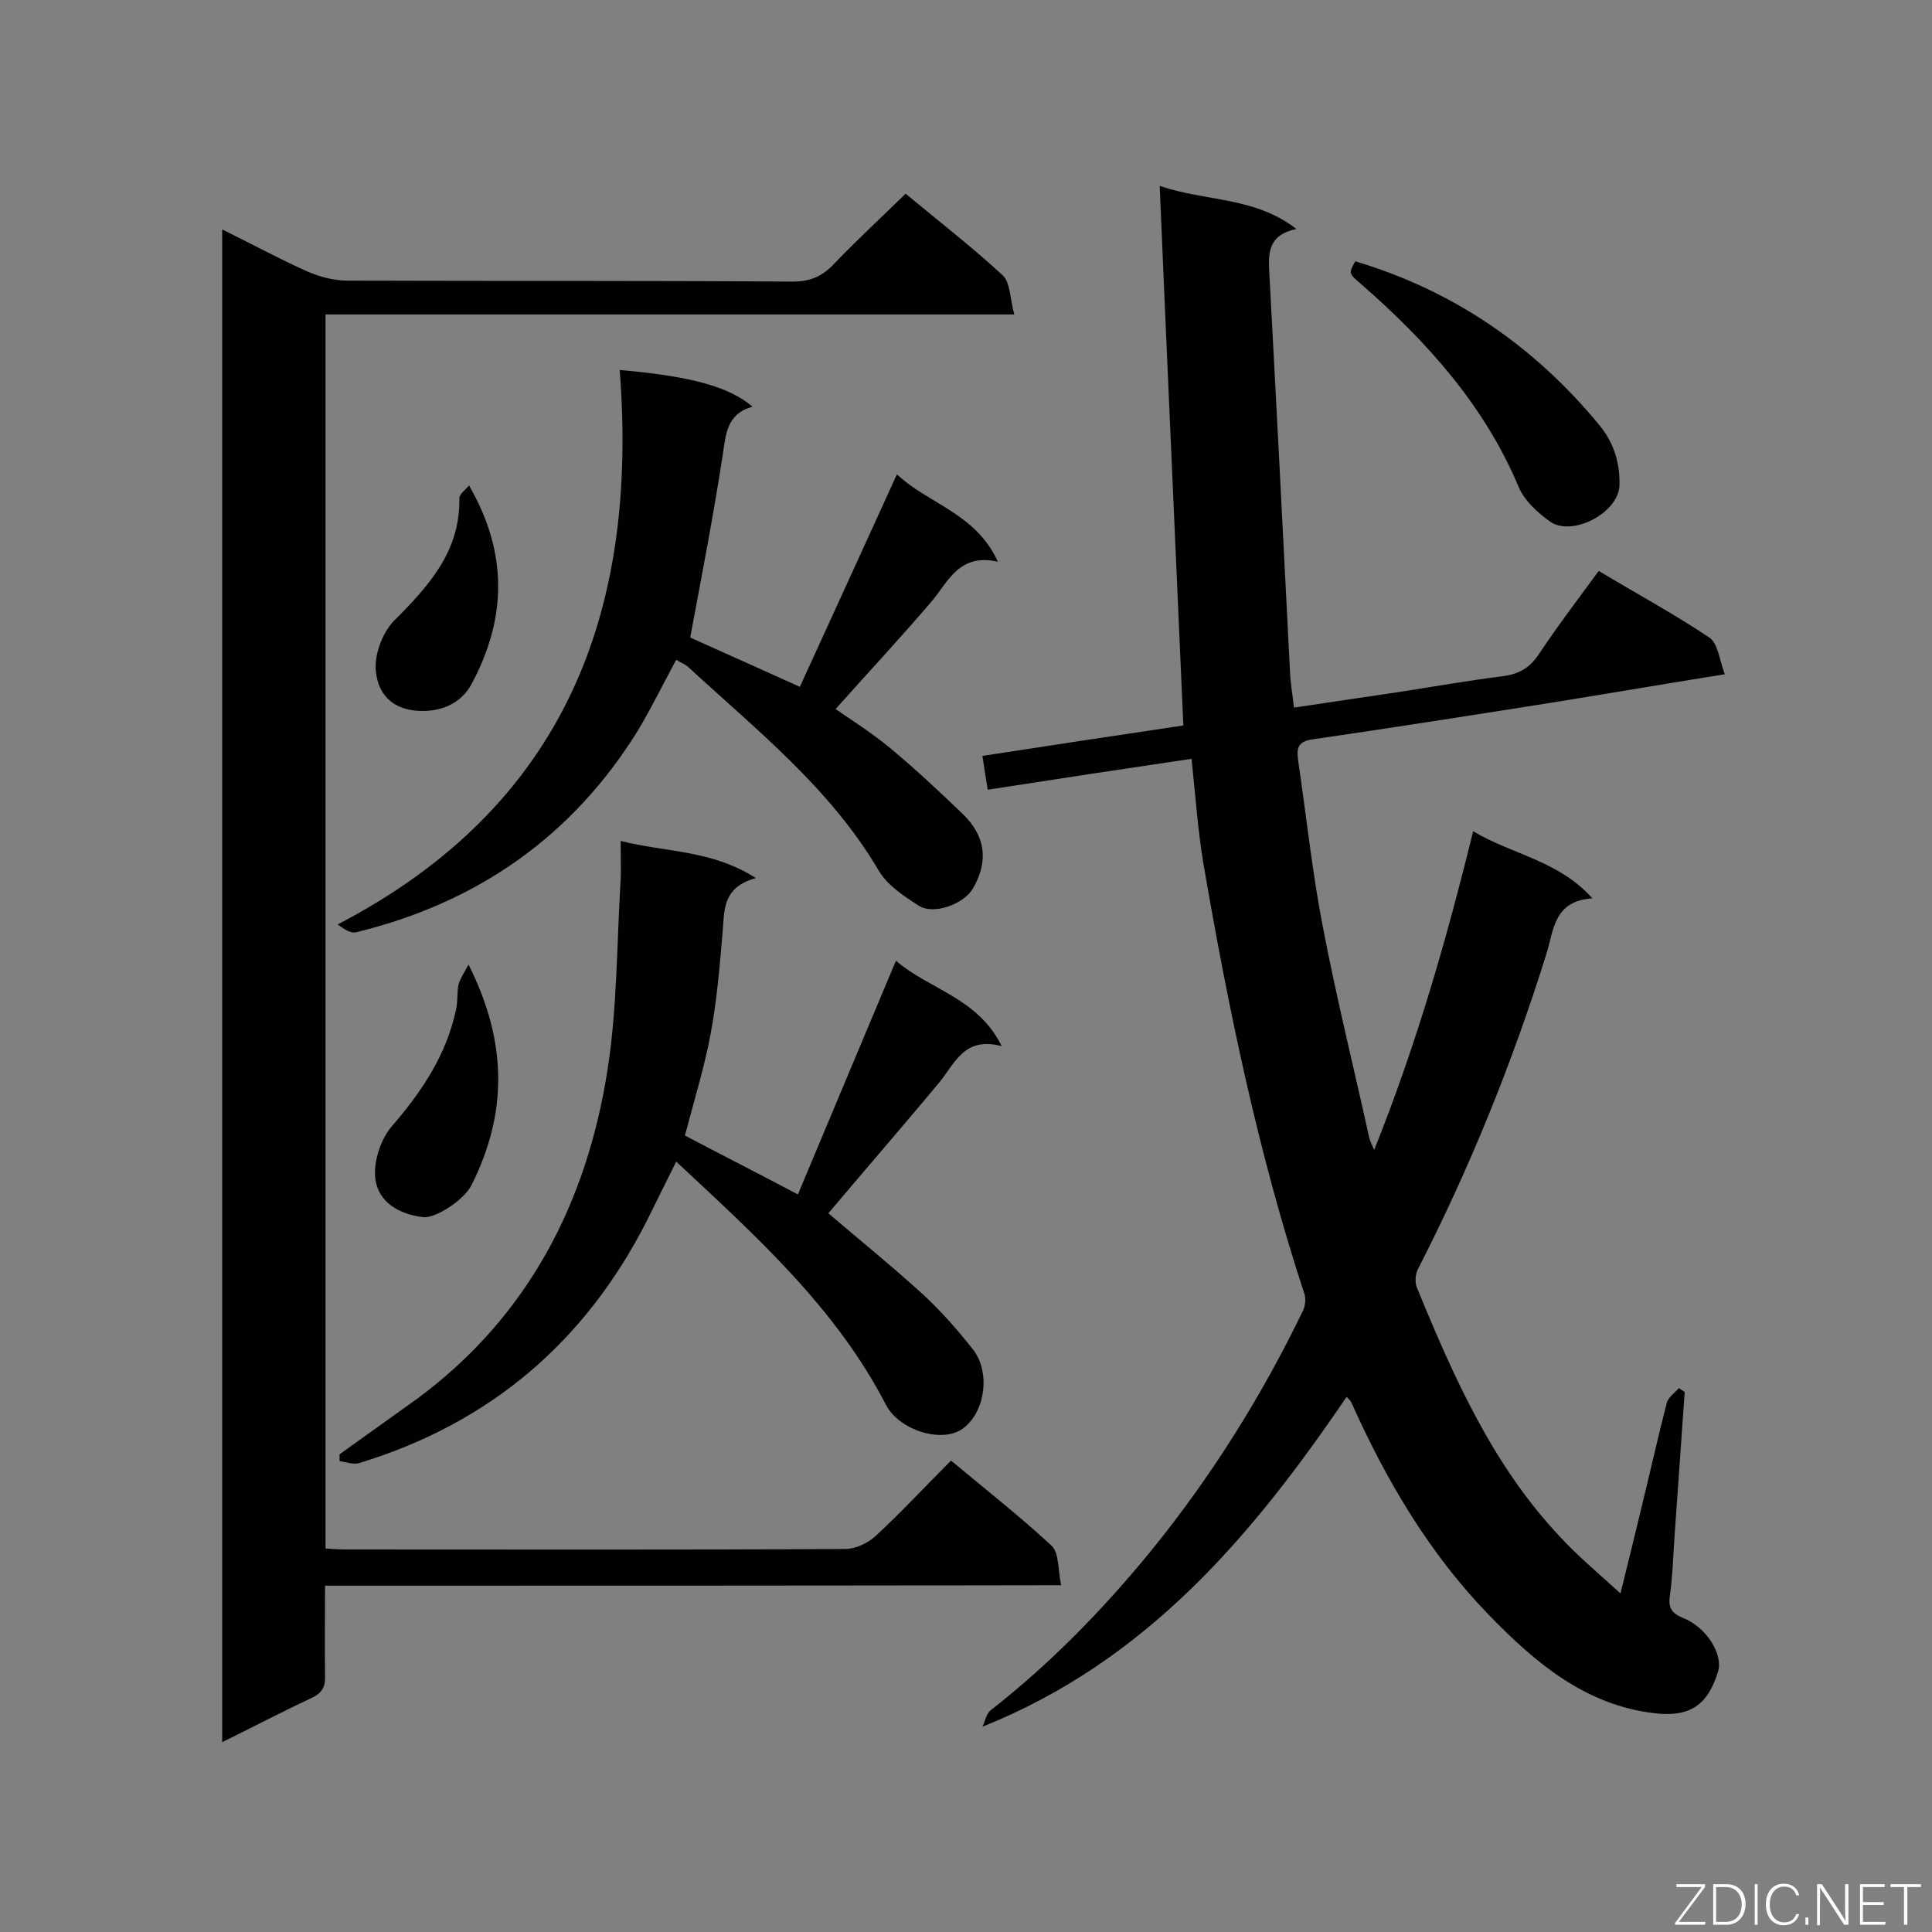 <svg enable-background="new 0 0 400 400" viewBox="0 0 400 400" xmlns="http://www.w3.org/2000/svg"><rect x="0" y="0" width="400" height="400" fill="#808080" stroke="none"/><path d="m246.7 157.1c-14.2 2.1-28 4.2-42.2 6.4-.4-2.3-.7-4.4-1.1-7 14.2-2.2 28.2-4.3 41.6-6.3-1.6-36.9-3.3-73.7-4.9-111.7 9.9 3.3 19.6 2.2 28.3 8.9-6 1.3-5.8 5.1-5.6 9.2 1.5 27.6 2.9 55.2 4.3 82.8.1 2.2.5 4.3.8 7.1 7.5-1.1 14.8-2.2 22.2-3.3 7-1.1 14-2.3 21-3.2 3.2-.4 5.5-1.6 7.4-4.4 3.9-5.9 8.2-11.5 12.5-17.4 7.8 4.7 15.6 8.9 22.9 13.8 1.8 1.2 2.1 4.7 3.2 7.6-11.9 1.9-23 3.8-34.1 5.6-17.1 2.7-34.2 5.4-51.4 7.9-3.3.5-3.1 2.3-2.8 4.6 1.7 11.5 2.9 23 5.1 34.3 2.8 14.6 6.4 29.1 9.6 43.6.1.5.4 1 1 2.5 8.7-21.7 14.9-43.2 20.5-66 8.2 4.9 17.6 6 24.7 13.9-8.1.5-8 6.7-9.6 11.7-7 22.4-15.8 44.1-26.5 65-.6 1.1-.7 2.9-.2 4 7.6 18.5 15.7 36.8 29.7 51.6 3.6 3.9 7.7 7.3 12.4 11.6 1.7-6.8 3.1-12.6 4.5-18.4 1.7-7 3.3-14.1 5.1-21.1.3-1.1 1.6-2 2.5-3 .4.3.8.5 1.2.8-.7 9.9-1.4 19.9-2.1 29.8-.3 4.2-.4 8.4-1 12.6-.3 2.5.6 3.5 2.8 4.4 4.8 1.9 8.3 7.5 7.2 11.1-2.1 6.8-5.7 9.5-13.2 8.6-14.4-1.7-24.8-10.6-34.3-20.4-12.3-12.7-21.2-27.8-28.4-43.9-.2-.4-.5-.7-1-1.2-19.5 28.7-41.4 54.7-75.4 68.3.6-1.2.8-2.7 1.7-3.4 12.4-9.7 23.3-20.9 33.2-33 12.5-15.4 22.9-32 31.5-49.8.4-.9.6-2.3.3-3.3-9.6-29.2-15.8-59.2-21-89.5-1.1-6.8-1.6-13.7-2.4-21.4z" fill="#010101"/><path d="m67.3 328.3c0 6.8-.1 12.7 0 18.7.1 2.3-.7 3.6-2.9 4.6-6 2.8-11.9 5.9-18.4 9.1 0-104.6 0-208.6 0-313.2 6.1 3 11.6 6 17.4 8.6 2.7 1.2 5.7 2 8.6 2 30.7.1 61.4 0 92.2.2 3.7 0 6.2-1.2 8.6-3.8 4.7-4.9 9.7-9.5 14.7-14.4 6.6 5.5 13.6 10.9 20.1 16.9 1.6 1.5 1.5 4.9 2.4 8.1-48.1 0-95.2 0-142.6 0v255.5c1.4.1 2.8.2 4.1.2 34.5 0 69 .1 103.5-.1 2.1 0 4.7-1.2 6.3-2.7 5.3-4.9 10.2-10.2 15.6-15.6 7.2 6 14.2 11.5 20.8 17.6 1.6 1.5 1.3 4.9 2 8.2-51.1.1-101.5.1-152.4.1z" fill="#010101"/><path d="m156.5 181.8c-7 1.9-6.5 6.7-6.9 11.3-.6 7.1-1.2 14.2-2.5 21.1s-3.4 13.7-5.3 20.9c7.4 3.9 15.1 7.8 23.4 12.2 6.7-16 13.4-32 20.3-48.4 6.9 6 16.9 7.6 21.9 17.7-7.8-2.1-9.7 3.6-13 7.6-7.6 9.1-15.3 18-22.9 27 6.1 5.2 13 10.8 19.6 16.8 3.7 3.4 7.1 7.3 10.2 11.2 3.9 4.8 2.7 13.2-2 16.6-4.3 3.1-13.2.3-15.9-5-10.4-20.1-26.9-34.9-43.4-50.3-2.2 4.4-4.2 8.5-6.2 12.5-12.8 25-32.5 41.7-59.4 49.9-1.2.4-2.7-.2-4.1-.4 0-.5 0-.9 0-1.4 5.4-3.9 10.8-7.7 16.2-11.6 22.9-17 35-40.5 39.3-68.1 2-12.9 1.9-26.2 2.7-39.3.1-2.4 0-4.9 0-8 9.3 2.4 18.8 1.8 28 7.7z" fill="#010101"/><path d="m128.3 76.6c14.9 1.3 22.7 3.5 27.5 7.6-5.4 1.5-5.5 5.7-6.2 10.2-1.9 12.4-4.3 24.7-6.7 37.6 6.7 3 14.3 6.4 22.7 10.2 6.7-14.6 13.3-29.1 20.1-44 6.4 6.1 16.3 8 20.9 18.1-8-1.8-10.2 4-13.7 8.2-6.5 7.6-13.3 14.9-19.9 22.3 2.7 1.9 7.2 4.7 11.2 8 5.2 4.3 10.2 9 15.1 13.7 4.8 4.6 5.4 9.9 2.1 15.5-1.9 3.2-8.1 5.5-11.2 3.5s-6.5-4.2-8.3-7.3c-10-17-25.2-29-39.3-42-.7-.7-1.7-1-2.6-1.6-2.7 5-5.1 9.9-7.9 14.6-13.6 22-33.3 35.7-58.3 41.8-1.1.3-2.4-.5-3.9-1.6 47.1-24.5 62.3-64.7 58.4-114.8z" fill="#010101"/><path d="m280.6 54.1c20.4 6.1 37.1 17.6 50.6 34 3 3.7 4.2 7.8 4.1 12.4-.2 5.7-9.9 10.8-14.5 7.4-2.5-1.8-5.1-4.2-6.3-6.9-7.1-17-19-30.2-32.6-42.1-2.7-2.3-2.7-2.3-1.3-4.8z" fill="#010101"/><path d="m97 199.7c8.2 16.3 8 31 .6 45.7-1.5 3-7.4 6.9-10 6.6-5-.6-9.3-3.1-9.9-8-.4-3.5 1.1-8.2 3.5-10.9 6.2-7.2 11.2-14.7 13.2-24 .4-1.7.2-3.4.5-5.1.3-1.3 1.1-2.4 2.1-4.3z" fill="#010101"/><path d="m97.1 100.5c8.1 14 7.8 27.5.6 41-2.2 4.1-6 5.6-9.9 5.7-5.7.1-9.5-2.7-10-8.4-.3-3.3 1.4-7.8 3.7-10.2 7.2-7.2 13.8-14.4 13.6-25.4 0-.9 1.2-1.7 2-2.7z" fill="#010101"/><g fill="#fcfbfa"><path d="m346.9 398 5.4-7.3h-5.2v-.6h5.9v.6l-5.4 7.2h5.5l-.1.6h-6.2v-.5z"/><path d="m354.7 390.1h2.8c2.3 0 3.9 1.6 3.9 4.1s-1.6 4.3-3.9 4.3h-2.8zm.6 7.8h2c2.2 0 3.3-1.6 3.3-3.6 0-1.8-1-3.6-3.3-3.6h-2z"/><path d="m363.9 390.1v8.4h-.6v-8.4z"/><path d="m372.5 396.3c-.4 1.3-1.4 2.3-3.2 2.3-2.4 0-3.7-1.9-3.7-4.3 0-2.3 1.2-4.3 3.7-4.3 1.8 0 2.9 1 3.2 2.4h-.6c-.4-1.1-1.1-1.8-2.5-1.8-2.1 0-3 1.9-3 3.7s.9 3.7 3 3.7c1.4 0 2.1-.7 2.5-1.7z"/><path d="m373.8 398.5v-1.5h.6v1.5z"/><path d="m376.2 398.5v-8.4h1c1.3 2 4.4 6.7 4.9 7.6-.1-1.2-.1-2.4-.1-3.8v-3.8h.7v8.4h-.9c-1.2-1.9-4.4-6.8-5-7.7.1 1.1 0 2.3 0 3.9v3.9h-.6z"/><path d="m390 394.4h-4.3v3.5h4.7l-.1.6h-5.2v-8.4h5.1v.6h-4.5v3.1h4.3z"/><path d="m394.2 390.7h-2.8v-.6h6.3v.6h-2.8v7.8h-.7z"/></g></svg>